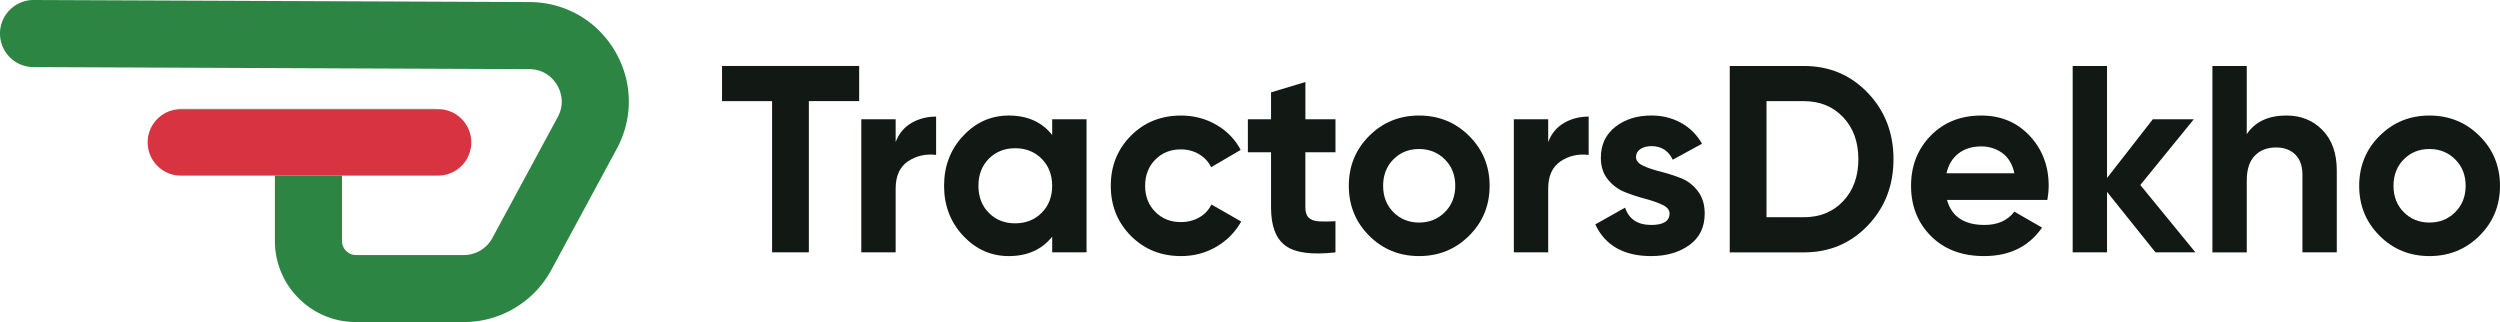 <svg xmlns="http://www.w3.org/2000/svg" xml:space="preserve" id="Layer_1" x="0" y="0" style="enable-background:new 0 0 737.84 95.05" version="1.1" viewBox="0 0 737.84 95.05"><style type="text/css">.st0{fill:#121914}.st1{fill:#2d8543}.st2{fill:#d83340}</style><g><g><g><g><path d="M253.57 19.47v10.37h-14.85v44.63h-10.85V29.85H213.1V19.47h40.47z" class="st0"/></g><g><path d="M264.33 41.95c.94-2.51 2.5-4.4 4.68-5.66 2.17-1.26 4.6-1.88 7.27-1.88v11.31c-3.09-.37-5.85.26-8.29 1.89-2.44 1.63-3.65 4.32-3.65 8.09v18.78H254.2V35.19h10.14v6.76z" class="st0"/></g><g><path d="M310.54 35.19h10.14v39.29h-10.14v-4.64c-3.04 3.82-7.31 5.74-12.81 5.74-5.24 0-9.73-2-13.48-6.01s-5.62-8.92-5.62-14.73c0-5.81 1.87-10.73 5.62-14.73 3.74-4.01 8.24-6.01 13.48-6.01 5.5 0 9.77 1.91 12.81 5.74v-4.65zm-18.71 27.62c2.04 2.07 4.64 3.1 7.78 3.1 3.14 0 5.75-1.03 7.82-3.1 2.07-2.07 3.1-4.73 3.1-7.98s-1.04-5.9-3.1-7.98c-2.07-2.07-4.67-3.1-7.82-3.1-3.14 0-5.73 1.04-7.78 3.1-2.04 2.07-3.06 4.73-3.06 7.98s1.02 5.91 3.06 7.98z" class="st0"/></g><g><path d="M348.57 75.58c-5.92 0-10.86-1.99-14.81-5.97-3.95-3.98-5.93-8.91-5.93-14.77 0-5.87 1.98-10.79 5.93-14.77 3.95-3.98 8.89-5.97 14.81-5.97 3.82 0 7.31.92 10.45 2.75 3.14 1.83 5.53 4.3 7.15 7.39l-8.72 5.11c-.79-1.62-1.98-2.91-3.57-3.85-1.6-.94-3.39-1.41-5.38-1.41-3.04 0-5.55 1.01-7.54 3.03-1.99 2.02-2.99 4.6-2.99 7.74 0 3.09 1 5.65 2.99 7.66 1.99 2.02 4.5 3.02 7.54 3.02 2.04 0 3.86-.46 5.46-1.38 1.6-.92 2.79-2.19 3.57-3.81l8.8 5.03c-1.73 3.09-4.16 5.57-7.31 7.43-3.15 1.84-6.63 2.77-10.45 2.77z" class="st0"/></g><g><path d="M394.14 44.94h-8.88v16.34c0 1.36.34 2.36 1.02 2.99.68.63 1.68.98 2.99 1.06 1.31.08 2.93.07 4.87-.04v9.2c-6.97.78-11.88.13-14.73-1.96-2.86-2.09-4.28-5.84-4.28-11.24V44.94h-6.84V35.2h6.84v-7.94l10.14-3.06v11h8.88v9.74z" class="st0"/></g><g><path d="M433.59 69.57c-4.03 4.01-8.96 6.01-14.77 6.01-5.81 0-10.73-2-14.73-6.01-4.01-4.01-6.01-8.92-6.01-14.73 0-5.81 2-10.73 6.01-14.73 4.01-4.01 8.92-6.01 14.73-6.01 5.81 0 10.74 2.01 14.77 6.01 4.03 4.01 6.05 8.92 6.05 14.73 0 5.81-2.02 10.72-6.05 14.73zm-22.36-6.96c2.02 2.04 4.54 3.07 7.58 3.07s5.58-1.02 7.62-3.07c2.04-2.04 3.07-4.64 3.07-7.78 0-3.14-1.02-5.73-3.07-7.78-2.04-2.04-4.58-3.07-7.62-3.07s-5.57 1.02-7.58 3.07c-2.02 2.04-3.02 4.64-3.02 7.78 0 3.15 1 5.74 3.02 7.78z" class="st0"/></g><g><path d="M456.92 41.95c.94-2.51 2.5-4.4 4.68-5.66 2.17-1.26 4.6-1.88 7.27-1.88v11.31c-3.09-.37-5.85.26-8.29 1.89-2.44 1.63-3.65 4.32-3.65 8.09v18.78h-10.14V35.19h10.14v6.76z" class="st0"/></g><g><path d="M482.85 46.35c0 1.05.69 1.9 2.08 2.55 1.39.66 3.08 1.23 5.07 1.73 1.99.5 3.98 1.13 5.97 1.89 1.99.76 3.68 2.03 5.07 3.81 1.39 1.78 2.08 4.01 2.08 6.68 0 4.03-1.51 7.14-4.52 9.31-3.01 2.17-6.77 3.26-11.28 3.26-8.07 0-13.57-3.12-16.5-9.35l8.8-4.95c1.15 3.41 3.72 5.11 7.7 5.11 3.61 0 5.42-1.13 5.42-3.38 0-1.05-.7-1.9-2.08-2.56-1.39-.65-3.08-1.24-5.07-1.77-1.99-.52-3.98-1.18-5.97-1.96-1.99-.78-3.68-2.03-5.07-3.73-1.39-1.7-2.08-3.84-2.08-6.41 0-3.88 1.43-6.93 4.28-9.15 2.86-2.23 6.4-3.34 10.65-3.34 3.19 0 6.1.72 8.72 2.16 2.62 1.44 4.69 3.5 6.21 6.17l-8.64 4.72c-1.26-2.67-3.35-4.01-6.29-4.01-1.31 0-2.4.29-3.26.86-.85.58-1.29 1.36-1.29 2.36z" class="st0"/></g><g><path d="M532.36 19.47c7.54 0 13.84 2.65 18.9 7.94 5.05 5.29 7.58 11.81 7.58 19.57s-2.53 14.27-7.58 19.57c-5.06 5.29-11.35 7.94-18.9 7.94h-21.85V19.47h21.85zm0 44.64c4.77 0 8.64-1.58 11.63-4.75s4.48-7.29 4.48-12.38c0-5.08-1.49-9.21-4.48-12.38s-6.86-4.75-11.63-4.75h-11v34.26h11z" class="st0"/></g><g><path d="M574.63 59c1.36 4.92 5.05 7.39 11.08 7.39 3.88 0 6.81-1.31 8.8-3.93l8.17 4.71c-3.88 5.61-9.59 8.41-17.13 8.41-6.5 0-11.71-1.96-15.64-5.89-3.93-3.93-5.89-8.88-5.89-14.85 0-5.92 1.94-10.85 5.81-14.81 3.88-3.95 8.85-5.93 14.93-5.93 5.76 0 10.52 1.99 14.26 5.97 3.74 3.98 5.62 8.91 5.62 14.77 0 1.31-.13 2.7-.39 4.17h-29.62zm-.15-7.86h20.04c-.58-2.67-1.77-4.66-3.57-5.97-1.81-1.31-3.87-1.96-6.17-1.96-2.72 0-4.98.7-6.76 2.08-1.79 1.39-2.97 3.34-3.54 5.85z" class="st0"/></g><g><path d="M647.95 74.48h-11.79l-14.3-17.85v17.85h-10.14V19.47h10.14v33.07l13.52-17.35h12.1l-15.8 19.41 16.27 19.88z" class="st0"/></g><g><path d="M674.82 34.09c4.3 0 7.84 1.44 10.65 4.32 2.8 2.88 4.2 6.86 4.2 11.94v24.12h-10.14V51.61c0-2.62-.71-4.62-2.12-6.01-1.41-1.39-3.3-2.08-5.66-2.08-2.62 0-4.72.81-6.29 2.44-1.57 1.62-2.36 4.06-2.36 7.31v21.22h-10.14V19.47h10.14v20.12c2.47-3.66 6.37-5.5 11.72-5.5z" class="st0"/></g><g><path d="M731.79 69.57c-4.03 4.01-8.96 6.01-14.77 6.01s-10.73-2-14.73-6.01c-4.01-4.01-6.01-8.92-6.01-14.73 0-5.81 2-10.73 6.01-14.73 4.01-4.01 8.92-6.01 14.73-6.01s10.74 2.01 14.77 6.01c4.03 4.01 6.05 8.92 6.05 14.73 0 5.81-2.02 10.72-6.05 14.73zm-22.36-6.96c2.02 2.04 4.54 3.07 7.58 3.07s5.58-1.02 7.62-3.07c2.04-2.04 3.07-4.64 3.07-7.78 0-3.14-1.02-5.73-3.07-7.78-2.04-2.04-4.58-3.07-7.62-3.07s-5.57 1.02-7.58 3.07c-2.02 2.04-3.02 4.64-3.02 7.78 0 3.15 1 5.74 3.02 7.78z" class="st0"/></g></g></g><g><path d="M181.45 14.99C176.13 6.03 166.74.65 156.31.61L9.94 0H9.9C4.46 0 .02 4.42 0 9.86c-.01 2.64 1.01 5.13 2.87 7.01s4.34 2.92 6.99 2.93l146.37.61c4.89.02 7.36 3.28 8.19 4.69.83 1.4 2.52 5.13.19 9.44l-19.3 35.71a9.55 9.55 0 0 1-8.42 5.02h-31.83c-2.27 0-4.12-1.85-4.12-4.12V51.82H81.13v19.31c0 13.19 10.73 23.92 23.92 23.92h31.83c10.8 0 20.7-5.9 25.84-15.4l19.3-35.71c4.96-9.16 4.74-19.99-.57-28.95z" class="st1"/><path d="M129.19 32.05c-.2-.01-.4-.03-.61-.03H53.49c-.72 0-1.41.08-2.09.23.63-.13 1.27-.2 1.93-.2h75.86z" class="st1"/><path d="M100.62 51.82h28.71c.6 0 1.19-.06 1.77-.17a9.795 9.795 0 0 0 7.99-9.63c0-5.4-4.38-9.8-9.75-9.8H53.33c-.66 0-1.31.07-1.93.2-4.45.9-7.82 4.87-7.82 9.6 0 .35.02.7.06 1.05.52 4.91 4.67 8.75 9.7 8.75h47.28z" class="st2"/></g></g></svg>